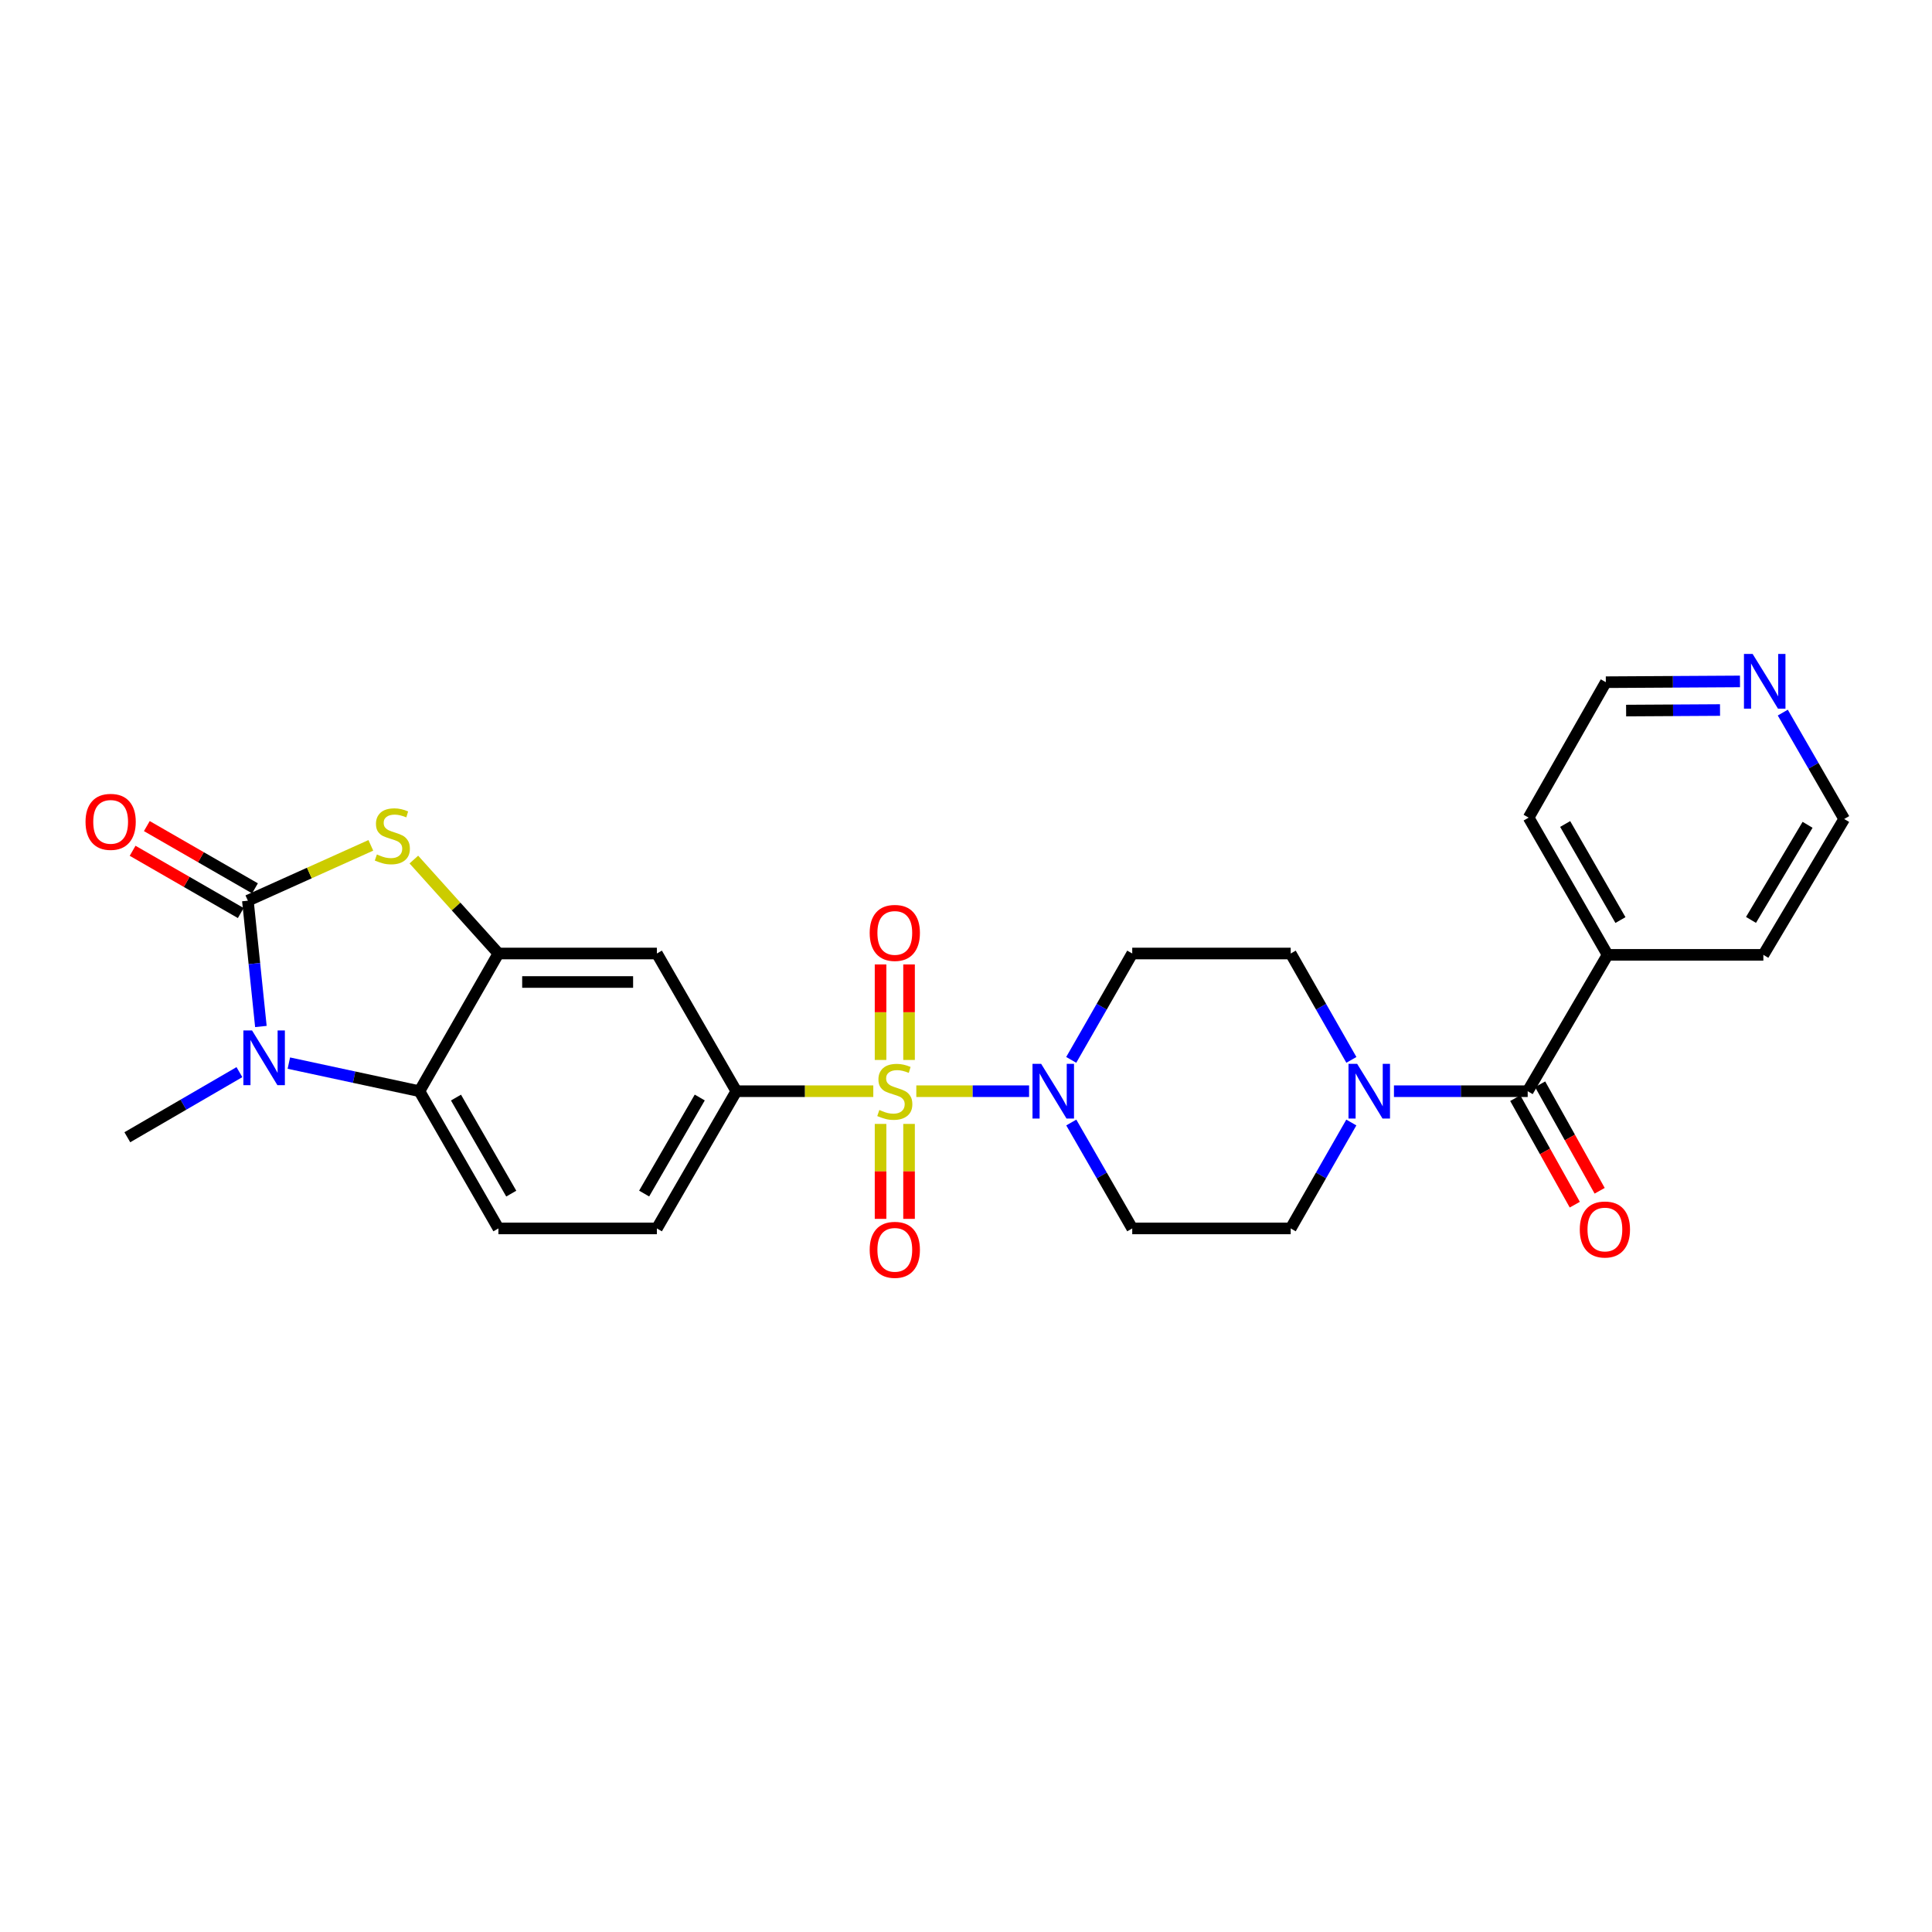 <?xml version='1.0' encoding='iso-8859-1'?>
<svg version='1.1' baseProfile='full'
              xmlns='http://www.w3.org/2000/svg'
                      xmlns:rdkit='http://www.rdkit.org/xml'
                      xmlns:xlink='http://www.w3.org/1999/xlink'
                  xml:space='preserve'
width='1000px' height='1000px' viewBox='0 0 1000 1000'>
<!-- END OF HEADER -->
<rect style='opacity:1.0;fill:#FFFFFF;stroke:none' width='1000' height='1000' x='0' y='0'> </rect>
<path class='bond-3' d='M 474.279,564.805 L 503.464,564.805' style='fill:none;fill-rule:evenodd;stroke:#CCCC00;stroke-width:6px;stroke-linecap:butt;stroke-linejoin:miter;stroke-opacity:1' />
<path class='bond-3' d='M 503.464,564.805 L 532.649,564.805' style='fill:none;fill-rule:evenodd;stroke:#0000FF;stroke-width:6px;stroke-linecap:butt;stroke-linejoin:miter;stroke-opacity:1' />
<path class='bond-6' d='M 452.018,564.805 L 416.573,564.805' style='fill:none;fill-rule:evenodd;stroke:#CCCC00;stroke-width:6px;stroke-linecap:butt;stroke-linejoin:miter;stroke-opacity:1' />
<path class='bond-6' d='M 416.573,564.805 L 381.127,564.805' style='fill:none;fill-rule:evenodd;stroke:#000000;stroke-width:6px;stroke-linecap:butt;stroke-linejoin:miter;stroke-opacity:1' />
<path class='bond-10' d='M 455.775,581.736 L 455.775,606.307' style='fill:none;fill-rule:evenodd;stroke:#CCCC00;stroke-width:6px;stroke-linecap:butt;stroke-linejoin:miter;stroke-opacity:1' />
<path class='bond-10' d='M 455.775,606.307 L 455.775,630.879' style='fill:none;fill-rule:evenodd;stroke:#FF0000;stroke-width:6px;stroke-linecap:butt;stroke-linejoin:miter;stroke-opacity:1' />
<path class='bond-10' d='M 470.522,581.736 L 470.522,606.307' style='fill:none;fill-rule:evenodd;stroke:#CCCC00;stroke-width:6px;stroke-linecap:butt;stroke-linejoin:miter;stroke-opacity:1' />
<path class='bond-10' d='M 470.522,606.307 L 470.522,630.879' style='fill:none;fill-rule:evenodd;stroke:#FF0000;stroke-width:6px;stroke-linecap:butt;stroke-linejoin:miter;stroke-opacity:1' />
<path class='bond-11' d='M 470.522,548.635 L 470.522,523.916' style='fill:none;fill-rule:evenodd;stroke:#CCCC00;stroke-width:6px;stroke-linecap:butt;stroke-linejoin:miter;stroke-opacity:1' />
<path class='bond-11' d='M 470.522,523.916 L 470.522,499.198' style='fill:none;fill-rule:evenodd;stroke:#FF0000;stroke-width:6px;stroke-linecap:butt;stroke-linejoin:miter;stroke-opacity:1' />
<path class='bond-11' d='M 455.775,548.635 L 455.775,523.916' style='fill:none;fill-rule:evenodd;stroke:#CCCC00;stroke-width:6px;stroke-linecap:butt;stroke-linejoin:miter;stroke-opacity:1' />
<path class='bond-11' d='M 455.775,523.916 L 455.775,499.198' style='fill:none;fill-rule:evenodd;stroke:#FF0000;stroke-width:6px;stroke-linecap:butt;stroke-linejoin:miter;stroke-opacity:1' />
<path class='bond-0' d='M 128.297,466.193 L 160.121,451.873' style='fill:none;fill-rule:evenodd;stroke:#000000;stroke-width:6px;stroke-linecap:butt;stroke-linejoin:miter;stroke-opacity:1' />
<path class='bond-0' d='M 160.121,451.873 L 191.945,437.552' style='fill:none;fill-rule:evenodd;stroke:#CCCC00;stroke-width:6px;stroke-linecap:butt;stroke-linejoin:miter;stroke-opacity:1' />
<path class='bond-15' d='M 131.975,459.802 L 103.987,443.692' style='fill:none;fill-rule:evenodd;stroke:#000000;stroke-width:6px;stroke-linecap:butt;stroke-linejoin:miter;stroke-opacity:1' />
<path class='bond-15' d='M 103.987,443.692 L 75.998,427.581' style='fill:none;fill-rule:evenodd;stroke:#FF0000;stroke-width:6px;stroke-linecap:butt;stroke-linejoin:miter;stroke-opacity:1' />
<path class='bond-15' d='M 124.618,472.584 L 96.629,456.473' style='fill:none;fill-rule:evenodd;stroke:#000000;stroke-width:6px;stroke-linecap:butt;stroke-linejoin:miter;stroke-opacity:1' />
<path class='bond-15' d='M 96.629,456.473 L 68.641,440.362' style='fill:none;fill-rule:evenodd;stroke:#FF0000;stroke-width:6px;stroke-linecap:butt;stroke-linejoin:miter;stroke-opacity:1' />
<path class='bond-29' d='M 128.297,466.193 L 131.665,498.749' style='fill:none;fill-rule:evenodd;stroke:#000000;stroke-width:6px;stroke-linecap:butt;stroke-linejoin:miter;stroke-opacity:1' />
<path class='bond-29' d='M 131.665,498.749 L 135.034,531.306' style='fill:none;fill-rule:evenodd;stroke:#0000FF;stroke-width:6px;stroke-linecap:butt;stroke-linejoin:miter;stroke-opacity:1' />
<path class='bond-1' d='M 149.507,550.262 L 183.304,557.534' style='fill:none;fill-rule:evenodd;stroke:#0000FF;stroke-width:6px;stroke-linecap:butt;stroke-linejoin:miter;stroke-opacity:1' />
<path class='bond-1' d='M 183.304,557.534 L 217.102,564.805' style='fill:none;fill-rule:evenodd;stroke:#000000;stroke-width:6px;stroke-linecap:butt;stroke-linejoin:miter;stroke-opacity:1' />
<path class='bond-22' d='M 123.924,554.937 L 94.915,571.788' style='fill:none;fill-rule:evenodd;stroke:#0000FF;stroke-width:6px;stroke-linecap:butt;stroke-linejoin:miter;stroke-opacity:1' />
<path class='bond-22' d='M 94.915,571.788 L 65.906,588.639' style='fill:none;fill-rule:evenodd;stroke:#000000;stroke-width:6px;stroke-linecap:butt;stroke-linejoin:miter;stroke-opacity:1' />
<path class='bond-2' d='M 214.207,444.91 L 236.092,469.222' style='fill:none;fill-rule:evenodd;stroke:#CCCC00;stroke-width:6px;stroke-linecap:butt;stroke-linejoin:miter;stroke-opacity:1' />
<path class='bond-2' d='M 236.092,469.222 L 257.977,493.533' style='fill:none;fill-rule:evenodd;stroke:#000000;stroke-width:6px;stroke-linecap:butt;stroke-linejoin:miter;stroke-opacity:1' />
<path class='bond-12' d='M 554.462,548.591 L 570.253,521.062' style='fill:none;fill-rule:evenodd;stroke:#0000FF;stroke-width:6px;stroke-linecap:butt;stroke-linejoin:miter;stroke-opacity:1' />
<path class='bond-12' d='M 570.253,521.062 L 586.045,493.533' style='fill:none;fill-rule:evenodd;stroke:#000000;stroke-width:6px;stroke-linecap:butt;stroke-linejoin:miter;stroke-opacity:1' />
<path class='bond-13' d='M 554.491,581.014 L 570.268,608.422' style='fill:none;fill-rule:evenodd;stroke:#0000FF;stroke-width:6px;stroke-linecap:butt;stroke-linejoin:miter;stroke-opacity:1' />
<path class='bond-13' d='M 570.268,608.422 L 586.045,635.831' style='fill:none;fill-rule:evenodd;stroke:#000000;stroke-width:6px;stroke-linecap:butt;stroke-linejoin:miter;stroke-opacity:1' />
<path class='bond-4' d='M 257.977,493.533 L 339.998,493.533' style='fill:none;fill-rule:evenodd;stroke:#000000;stroke-width:6px;stroke-linecap:butt;stroke-linejoin:miter;stroke-opacity:1' />
<path class='bond-4' d='M 270.28,508.281 L 327.695,508.281' style='fill:none;fill-rule:evenodd;stroke:#000000;stroke-width:6px;stroke-linecap:butt;stroke-linejoin:miter;stroke-opacity:1' />
<path class='bond-28' d='M 257.977,493.533 L 217.102,564.805' style='fill:none;fill-rule:evenodd;stroke:#000000;stroke-width:6px;stroke-linecap:butt;stroke-linejoin:miter;stroke-opacity:1' />
<path class='bond-5' d='M 217.102,564.805 L 257.977,635.831' style='fill:none;fill-rule:evenodd;stroke:#000000;stroke-width:6px;stroke-linecap:butt;stroke-linejoin:miter;stroke-opacity:1' />
<path class='bond-5' d='M 236.015,568.103 L 264.628,617.821' style='fill:none;fill-rule:evenodd;stroke:#000000;stroke-width:6px;stroke-linecap:butt;stroke-linejoin:miter;stroke-opacity:1' />
<path class='bond-9' d='M 381.127,564.805 L 339.998,493.533' style='fill:none;fill-rule:evenodd;stroke:#000000;stroke-width:6px;stroke-linecap:butt;stroke-linejoin:miter;stroke-opacity:1' />
<path class='bond-18' d='M 381.127,564.805 L 339.998,635.831' style='fill:none;fill-rule:evenodd;stroke:#000000;stroke-width:6px;stroke-linecap:butt;stroke-linejoin:miter;stroke-opacity:1' />
<path class='bond-18' d='M 362.196,568.069 L 333.405,617.787' style='fill:none;fill-rule:evenodd;stroke:#000000;stroke-width:6px;stroke-linecap:butt;stroke-linejoin:miter;stroke-opacity:1' />
<path class='bond-7' d='M 790.733,564.805 L 756.122,564.805' style='fill:none;fill-rule:evenodd;stroke:#000000;stroke-width:6px;stroke-linecap:butt;stroke-linejoin:miter;stroke-opacity:1' />
<path class='bond-7' d='M 756.122,564.805 L 721.51,564.805' style='fill:none;fill-rule:evenodd;stroke:#0000FF;stroke-width:6px;stroke-linecap:butt;stroke-linejoin:miter;stroke-opacity:1' />
<path class='bond-19' d='M 784.296,568.402 L 799.701,595.969' style='fill:none;fill-rule:evenodd;stroke:#000000;stroke-width:6px;stroke-linecap:butt;stroke-linejoin:miter;stroke-opacity:1' />
<path class='bond-19' d='M 799.701,595.969 L 815.107,623.536' style='fill:none;fill-rule:evenodd;stroke:#FF0000;stroke-width:6px;stroke-linecap:butt;stroke-linejoin:miter;stroke-opacity:1' />
<path class='bond-19' d='M 797.17,561.208 L 812.575,588.775' style='fill:none;fill-rule:evenodd;stroke:#000000;stroke-width:6px;stroke-linecap:butt;stroke-linejoin:miter;stroke-opacity:1' />
<path class='bond-19' d='M 812.575,588.775 L 827.98,616.341' style='fill:none;fill-rule:evenodd;stroke:#FF0000;stroke-width:6px;stroke-linecap:butt;stroke-linejoin:miter;stroke-opacity:1' />
<path class='bond-20' d='M 790.733,564.805 L 832.091,494.23' style='fill:none;fill-rule:evenodd;stroke:#000000;stroke-width:6px;stroke-linecap:butt;stroke-linejoin:miter;stroke-opacity:1' />
<path class='bond-8' d='M 699.444,581.011 L 683.755,608.421' style='fill:none;fill-rule:evenodd;stroke:#0000FF;stroke-width:6px;stroke-linecap:butt;stroke-linejoin:miter;stroke-opacity:1' />
<path class='bond-8' d='M 683.755,608.421 L 668.066,635.831' style='fill:none;fill-rule:evenodd;stroke:#000000;stroke-width:6px;stroke-linecap:butt;stroke-linejoin:miter;stroke-opacity:1' />
<path class='bond-27' d='M 699.473,548.594 L 683.769,521.064' style='fill:none;fill-rule:evenodd;stroke:#0000FF;stroke-width:6px;stroke-linecap:butt;stroke-linejoin:miter;stroke-opacity:1' />
<path class='bond-27' d='M 683.769,521.064 L 668.066,493.533' style='fill:none;fill-rule:evenodd;stroke:#000000;stroke-width:6px;stroke-linecap:butt;stroke-linejoin:miter;stroke-opacity:1' />
<path class='bond-16' d='M 586.045,493.533 L 668.066,493.533' style='fill:none;fill-rule:evenodd;stroke:#000000;stroke-width:6px;stroke-linecap:butt;stroke-linejoin:miter;stroke-opacity:1' />
<path class='bond-17' d='M 586.045,635.831 L 668.066,635.831' style='fill:none;fill-rule:evenodd;stroke:#000000;stroke-width:6px;stroke-linecap:butt;stroke-linejoin:miter;stroke-opacity:1' />
<path class='bond-14' d='M 257.977,635.831 L 339.998,635.831' style='fill:none;fill-rule:evenodd;stroke:#000000;stroke-width:6px;stroke-linecap:butt;stroke-linejoin:miter;stroke-opacity:1' />
<path class='bond-25' d='M 832.091,494.23 L 912.712,494.23' style='fill:none;fill-rule:evenodd;stroke:#000000;stroke-width:6px;stroke-linecap:butt;stroke-linejoin:miter;stroke-opacity:1' />
<path class='bond-26' d='M 832.091,494.23 L 791.216,423.204' style='fill:none;fill-rule:evenodd;stroke:#000000;stroke-width:6px;stroke-linecap:butt;stroke-linejoin:miter;stroke-opacity:1' />
<path class='bond-26' d='M 838.742,476.22 L 810.129,426.502' style='fill:none;fill-rule:evenodd;stroke:#000000;stroke-width:6px;stroke-linecap:butt;stroke-linejoin:miter;stroke-opacity:1' />
<path class='bond-21' d='M 900.612,352.702 L 865.893,352.903' style='fill:none;fill-rule:evenodd;stroke:#0000FF;stroke-width:6px;stroke-linecap:butt;stroke-linejoin:miter;stroke-opacity:1' />
<path class='bond-21' d='M 865.893,352.903 L 831.174,353.104' style='fill:none;fill-rule:evenodd;stroke:#000000;stroke-width:6px;stroke-linecap:butt;stroke-linejoin:miter;stroke-opacity:1' />
<path class='bond-21' d='M 890.282,367.51 L 865.978,367.65' style='fill:none;fill-rule:evenodd;stroke:#0000FF;stroke-width:6px;stroke-linecap:butt;stroke-linejoin:miter;stroke-opacity:1' />
<path class='bond-21' d='M 865.978,367.65 L 841.675,367.791' style='fill:none;fill-rule:evenodd;stroke:#000000;stroke-width:6px;stroke-linecap:butt;stroke-linejoin:miter;stroke-opacity:1' />
<path class='bond-30' d='M 922.767,368.846 L 938.656,396.377' style='fill:none;fill-rule:evenodd;stroke:#0000FF;stroke-width:6px;stroke-linecap:butt;stroke-linejoin:miter;stroke-opacity:1' />
<path class='bond-30' d='M 938.656,396.377 L 954.545,423.908' style='fill:none;fill-rule:evenodd;stroke:#000000;stroke-width:6px;stroke-linecap:butt;stroke-linejoin:miter;stroke-opacity:1' />
<path class='bond-23' d='M 954.545,423.908 L 912.712,494.23' style='fill:none;fill-rule:evenodd;stroke:#000000;stroke-width:6px;stroke-linecap:butt;stroke-linejoin:miter;stroke-opacity:1' />
<path class='bond-23' d='M 935.596,426.917 L 906.312,476.142' style='fill:none;fill-rule:evenodd;stroke:#000000;stroke-width:6px;stroke-linecap:butt;stroke-linejoin:miter;stroke-opacity:1' />
<path class='bond-24' d='M 831.174,353.104 L 791.216,423.204' style='fill:none;fill-rule:evenodd;stroke:#000000;stroke-width:6px;stroke-linecap:butt;stroke-linejoin:miter;stroke-opacity:1' />
<path  class='atom-0' d='M 455.148 574.525
Q 455.468 574.645, 456.788 575.205
Q 458.108 575.765, 459.548 576.125
Q 461.028 576.445, 462.468 576.445
Q 465.148 576.445, 466.708 575.165
Q 468.268 573.845, 468.268 571.565
Q 468.268 570.005, 467.468 569.045
Q 466.708 568.085, 465.508 567.565
Q 464.308 567.045, 462.308 566.445
Q 459.788 565.685, 458.268 564.965
Q 456.788 564.245, 455.708 562.725
Q 454.668 561.205, 454.668 558.645
Q 454.668 555.085, 457.068 552.885
Q 459.508 550.685, 464.308 550.685
Q 467.588 550.685, 471.308 552.245
L 470.388 555.325
Q 466.988 553.925, 464.428 553.925
Q 461.668 553.925, 460.148 555.085
Q 458.628 556.205, 458.668 558.165
Q 458.668 559.685, 459.428 560.605
Q 460.228 561.525, 461.348 562.045
Q 462.508 562.565, 464.428 563.165
Q 466.988 563.965, 468.508 564.765
Q 470.028 565.565, 471.108 567.205
Q 472.228 568.805, 472.228 571.565
Q 472.228 575.485, 469.588 577.605
Q 466.988 579.685, 462.628 579.685
Q 460.108 579.685, 458.188 579.125
Q 456.308 578.605, 454.068 577.685
L 455.148 574.525
' fill='#CCCC00'/>
<path  class='atom-2' d='M 130.451 533.349
L 139.731 548.349
Q 140.651 549.829, 142.131 552.509
Q 143.611 555.189, 143.691 555.349
L 143.691 533.349
L 147.451 533.349
L 147.451 561.669
L 143.571 561.669
L 133.611 545.269
Q 132.451 543.349, 131.211 541.149
Q 130.011 538.949, 129.651 538.269
L 129.651 561.669
L 125.971 561.669
L 125.971 533.349
L 130.451 533.349
' fill='#0000FF'/>
<path  class='atom-3' d='M 195.075 442.264
Q 195.395 442.384, 196.715 442.944
Q 198.035 443.504, 199.475 443.864
Q 200.955 444.184, 202.395 444.184
Q 205.075 444.184, 206.635 442.904
Q 208.195 441.584, 208.195 439.304
Q 208.195 437.744, 207.395 436.784
Q 206.635 435.824, 205.435 435.304
Q 204.235 434.784, 202.235 434.184
Q 199.715 433.424, 198.195 432.704
Q 196.715 431.984, 195.635 430.464
Q 194.595 428.944, 194.595 426.384
Q 194.595 422.824, 196.995 420.624
Q 199.435 418.424, 204.235 418.424
Q 207.515 418.424, 211.235 419.984
L 210.315 423.064
Q 206.915 421.664, 204.355 421.664
Q 201.595 421.664, 200.075 422.824
Q 198.555 423.944, 198.595 425.904
Q 198.595 427.424, 199.355 428.344
Q 200.155 429.264, 201.275 429.784
Q 202.435 430.304, 204.355 430.904
Q 206.915 431.704, 208.435 432.504
Q 209.955 433.304, 211.035 434.944
Q 212.155 436.544, 212.155 439.304
Q 212.155 443.224, 209.515 445.344
Q 206.915 447.424, 202.555 447.424
Q 200.035 447.424, 198.115 446.864
Q 196.235 446.344, 193.995 445.424
L 195.075 442.264
' fill='#CCCC00'/>
<path  class='atom-4' d='M 538.901 550.645
L 548.181 565.645
Q 549.101 567.125, 550.581 569.805
Q 552.061 572.485, 552.141 572.645
L 552.141 550.645
L 555.901 550.645
L 555.901 578.965
L 552.021 578.965
L 542.061 562.565
Q 540.901 560.645, 539.661 558.445
Q 538.461 556.245, 538.101 555.565
L 538.101 578.965
L 534.421 578.965
L 534.421 550.645
L 538.901 550.645
' fill='#0000FF'/>
<path  class='atom-9' d='M 702.46 550.645
L 711.74 565.645
Q 712.66 567.125, 714.14 569.805
Q 715.62 572.485, 715.7 572.645
L 715.7 550.645
L 719.46 550.645
L 719.46 578.965
L 715.58 578.965
L 705.62 562.565
Q 704.46 560.645, 703.22 558.445
Q 702.02 556.245, 701.66 555.565
L 701.66 578.965
L 697.98 578.965
L 697.98 550.645
L 702.46 550.645
' fill='#0000FF'/>
<path  class='atom-11' d='M 450.148 646.906
Q 450.148 640.106, 453.508 636.306
Q 456.868 632.506, 463.148 632.506
Q 469.428 632.506, 472.788 636.306
Q 476.148 640.106, 476.148 646.906
Q 476.148 653.786, 472.748 657.706
Q 469.348 661.586, 463.148 661.586
Q 456.908 661.586, 453.508 657.706
Q 450.148 653.826, 450.148 646.906
M 463.148 658.386
Q 467.468 658.386, 469.788 655.506
Q 472.148 652.586, 472.148 646.906
Q 472.148 641.346, 469.788 638.546
Q 467.468 635.706, 463.148 635.706
Q 458.828 635.706, 456.468 638.506
Q 454.148 641.306, 454.148 646.906
Q 454.148 652.626, 456.468 655.506
Q 458.828 658.386, 463.148 658.386
' fill='#FF0000'/>
<path  class='atom-12' d='M 450.148 482.872
Q 450.148 476.072, 453.508 472.272
Q 456.868 468.472, 463.148 468.472
Q 469.428 468.472, 472.788 472.272
Q 476.148 476.072, 476.148 482.872
Q 476.148 489.752, 472.748 493.672
Q 469.348 497.552, 463.148 497.552
Q 456.908 497.552, 453.508 493.672
Q 450.148 489.792, 450.148 482.872
M 463.148 494.352
Q 467.468 494.352, 469.788 491.472
Q 472.148 488.552, 472.148 482.872
Q 472.148 477.312, 469.788 474.512
Q 467.468 471.672, 463.148 471.672
Q 458.828 471.672, 456.468 474.472
Q 454.148 477.272, 454.148 482.872
Q 454.148 488.592, 456.468 491.472
Q 458.828 494.352, 463.148 494.352
' fill='#FF0000'/>
<path  class='atom-16' d='M 44.271 425.389
Q 44.271 418.589, 47.631 414.789
Q 50.991 410.989, 57.271 410.989
Q 63.551 410.989, 66.911 414.789
Q 70.271 418.589, 70.271 425.389
Q 70.271 432.269, 66.871 436.189
Q 63.471 440.069, 57.271 440.069
Q 51.031 440.069, 47.631 436.189
Q 44.271 432.309, 44.271 425.389
M 57.271 436.869
Q 61.591 436.869, 63.911 433.989
Q 66.271 431.069, 66.271 425.389
Q 66.271 419.829, 63.911 417.029
Q 61.591 414.189, 57.271 414.189
Q 52.951 414.189, 50.591 416.989
Q 48.271 419.789, 48.271 425.389
Q 48.271 431.109, 50.591 433.989
Q 52.951 436.869, 57.271 436.869
' fill='#FF0000'/>
<path  class='atom-20' d='M 817.69 636.386
Q 817.69 629.586, 821.05 625.786
Q 824.41 621.986, 830.69 621.986
Q 836.97 621.986, 840.33 625.786
Q 843.69 629.586, 843.69 636.386
Q 843.69 643.266, 840.29 647.186
Q 836.89 651.066, 830.69 651.066
Q 824.45 651.066, 821.05 647.186
Q 817.69 643.306, 817.69 636.386
M 830.69 647.866
Q 835.01 647.866, 837.33 644.986
Q 839.69 642.066, 839.69 636.386
Q 839.69 630.826, 837.33 628.026
Q 835.01 625.186, 830.69 625.186
Q 826.37 625.186, 824.01 627.986
Q 821.69 630.786, 821.69 636.386
Q 821.69 642.106, 824.01 644.986
Q 826.37 647.866, 830.69 647.866
' fill='#FF0000'/>
<path  class='atom-22' d='M 907.148 338.469
L 916.428 353.469
Q 917.348 354.949, 918.828 357.629
Q 920.308 360.309, 920.388 360.469
L 920.388 338.469
L 924.148 338.469
L 924.148 366.789
L 920.268 366.789
L 910.308 350.389
Q 909.148 348.469, 907.908 346.269
Q 906.708 344.069, 906.348 343.389
L 906.348 366.789
L 902.668 366.789
L 902.668 338.469
L 907.148 338.469
' fill='#0000FF'/>
</svg>
